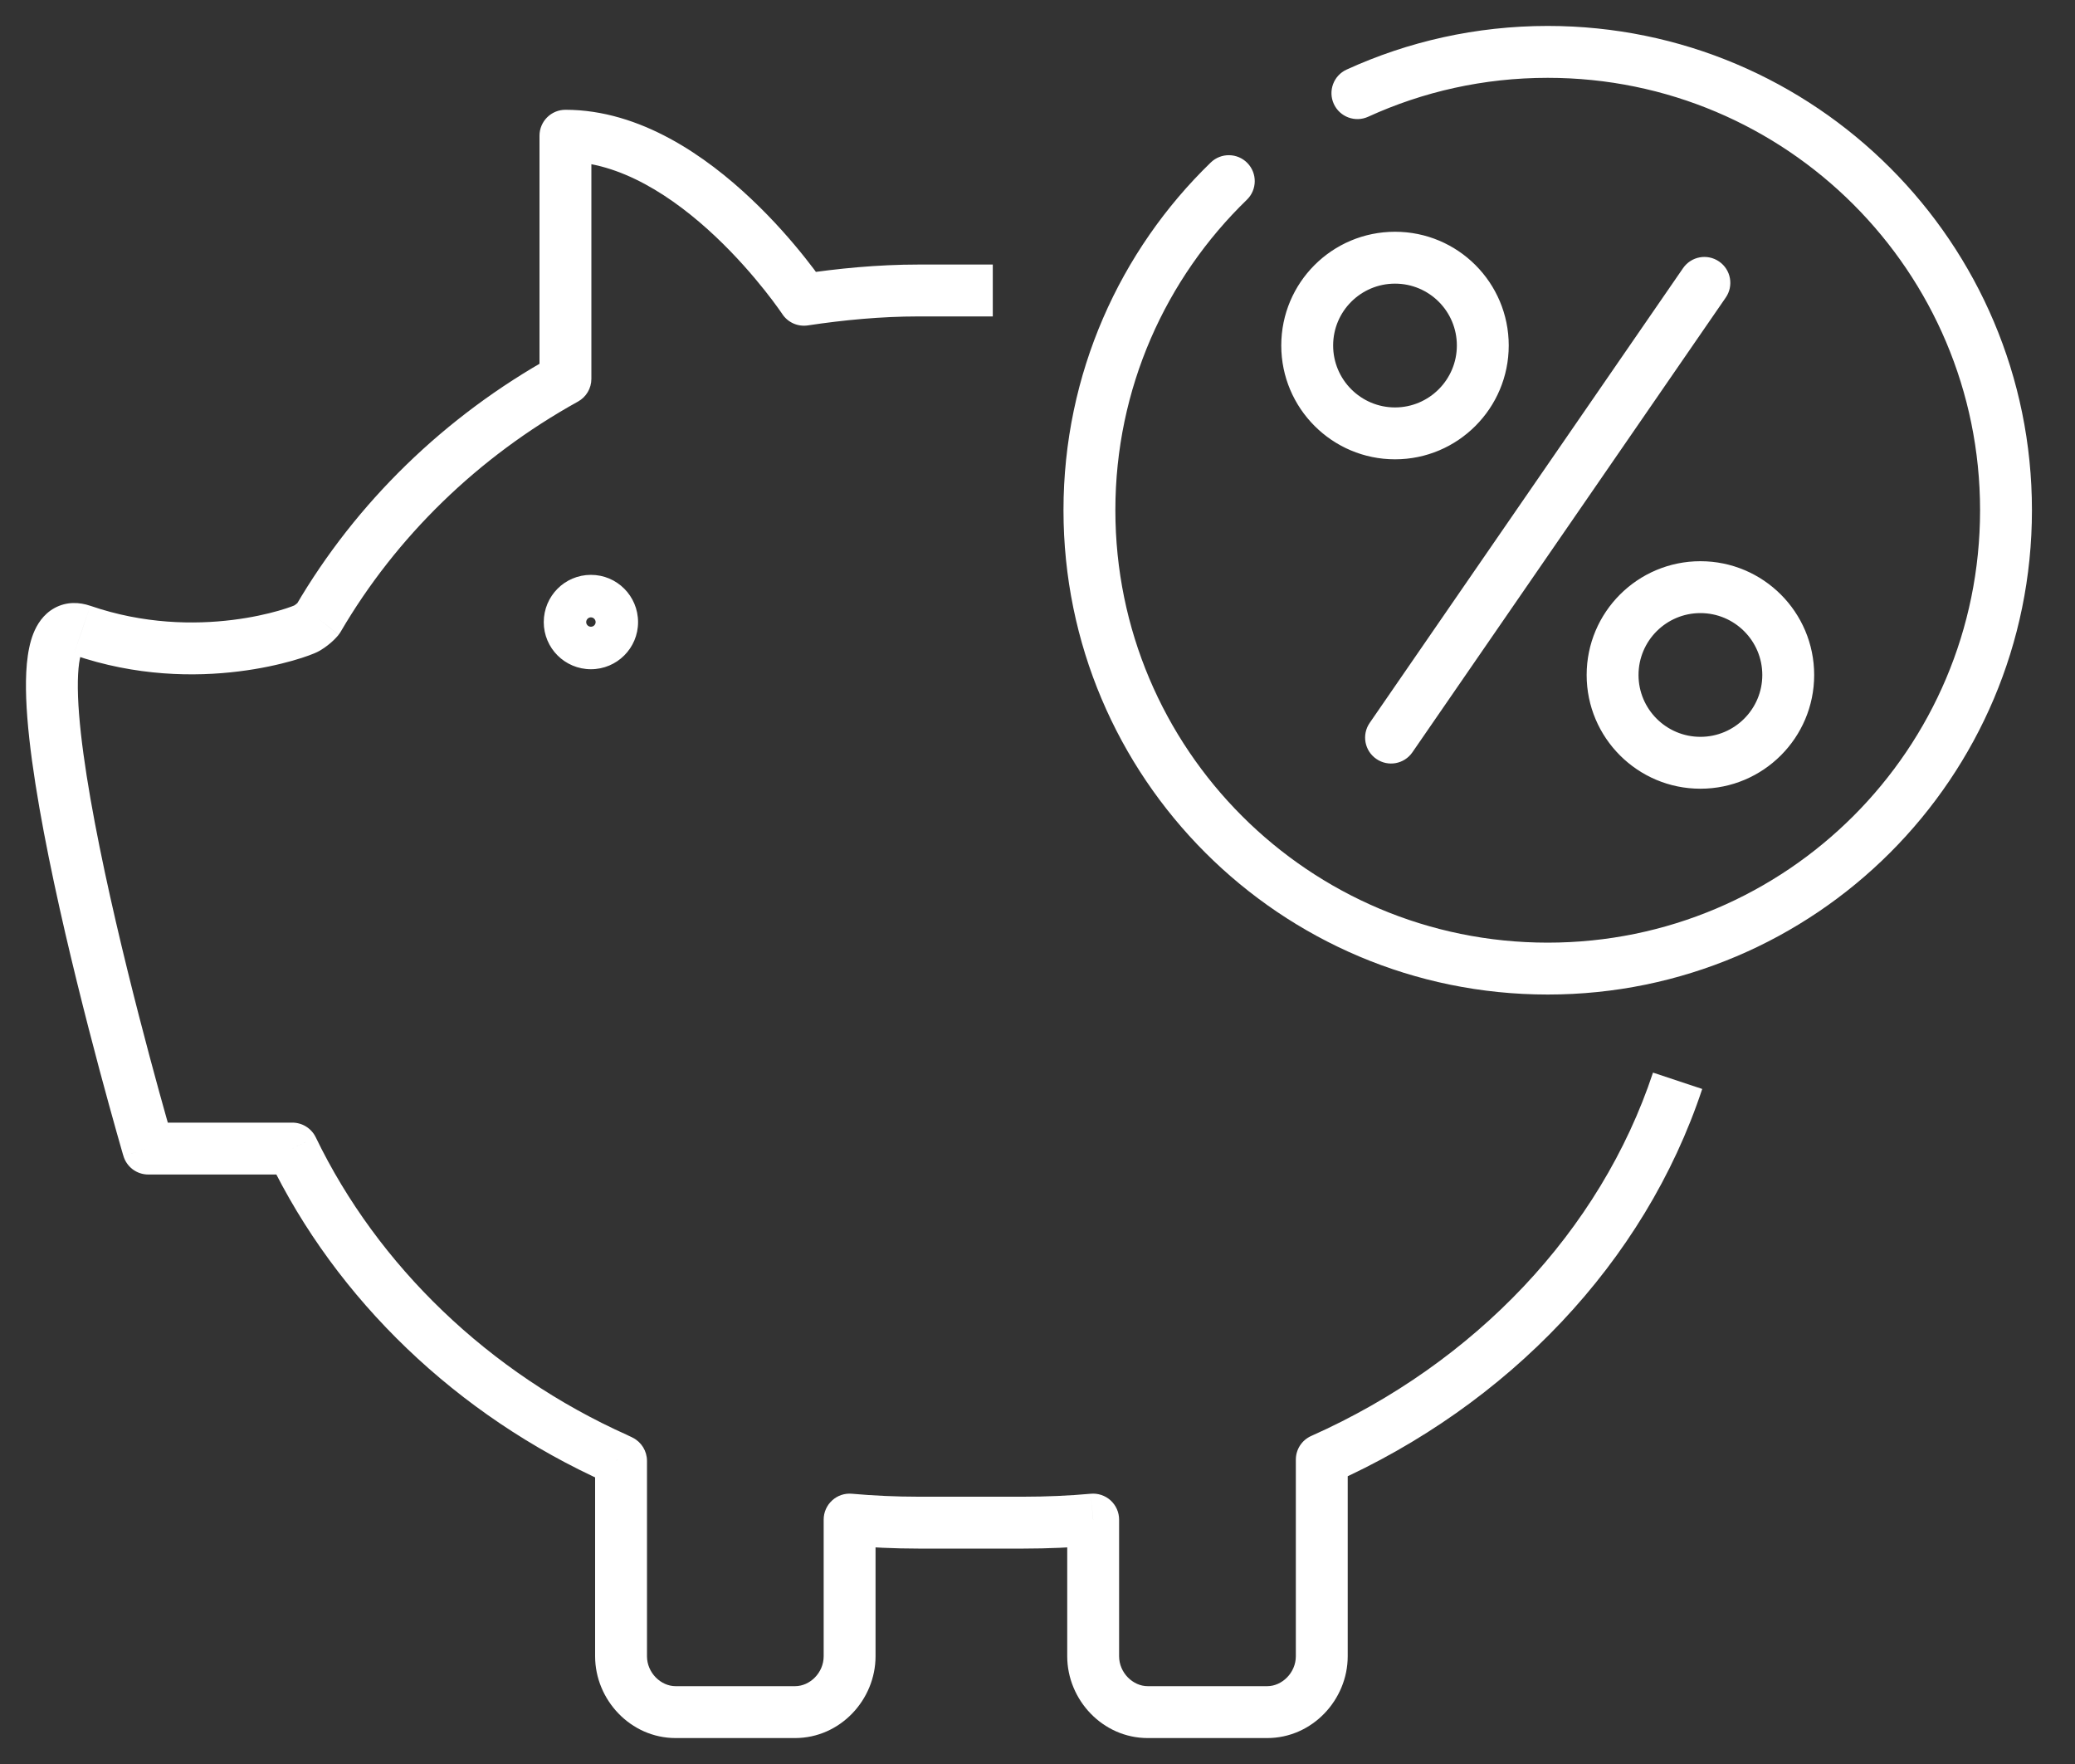 <?xml version="1.0" encoding="UTF-8"?> <svg xmlns="http://www.w3.org/2000/svg" width="40" height="34" viewBox="0 0 40 34" fill="none"><rect x="0" y="0" width="40" height="34" fill="#333333" stroke="none"/> <path d="M25.959 1.341C25.708 1.455 25.597 1.752 25.712 2.003C25.827 2.254 26.123 2.365 26.375 2.25L25.959 1.341ZM24.036 3.85C24.234 3.658 24.239 3.341 24.047 3.143C23.855 2.945 23.538 2.94 23.34 3.132L24.036 3.85ZM33.267 5.736C33.424 5.509 33.367 5.197 33.14 5.041C32.912 4.884 32.601 4.941 32.444 5.169L33.267 5.736ZM26.404 13.933C26.247 14.16 26.304 14.472 26.532 14.628C26.759 14.785 27.07 14.728 27.227 14.5L26.404 13.933ZM15.498 5.778L15.081 6.054C15.188 6.216 15.38 6.301 15.573 6.272L15.498 5.778ZM10.9 2.616V2.116C10.624 2.116 10.4 2.34 10.4 2.616H10.9ZM10.9 7.303L11.142 7.74C11.301 7.652 11.4 7.484 11.4 7.303H10.9ZM6.135 11.924L6.528 12.233C6.542 12.216 6.555 12.197 6.567 12.177L6.135 11.924ZM5.913 12.11L6.169 12.539L6.169 12.539L5.913 12.11ZM1.58 12.149L1.743 11.677L1.742 11.677L1.58 12.149ZM2.858 22.138L2.379 22.279C2.441 22.492 2.636 22.638 2.858 22.638V22.138ZM5.636 22.138L6.087 21.921C6.003 21.748 5.828 21.638 5.636 21.638V22.138ZM11.899 28.122L11.695 28.578C11.701 28.581 11.707 28.583 11.714 28.586L11.899 28.122ZM11.972 28.157H12.472C12.472 27.97 12.367 27.797 12.2 27.712L11.972 28.157ZM16.378 29.289L16.423 28.791C16.283 28.778 16.144 28.825 16.041 28.92C15.937 29.015 15.878 29.148 15.878 29.289H16.378ZM21.073 29.289H21.573C21.573 29.148 21.513 29.014 21.409 28.919C21.305 28.825 21.166 28.778 21.026 28.791L21.073 29.289ZM25.48 28.133L25.277 27.677C25.096 27.757 24.98 27.936 24.98 28.133H25.48ZM26.375 2.25C27.429 1.768 28.6 1.5 29.836 1.5V0.5C28.453 0.5 27.141 0.801 25.959 1.341L26.375 2.25ZM29.836 1.5C34.438 1.5 38.17 5.232 38.17 9.834H39.17C39.17 4.68 34.99 0.5 29.836 0.5V1.5ZM38.17 9.834C38.17 14.437 34.438 18.169 29.836 18.169V19.169C34.99 19.169 39.17 14.989 39.17 9.834H38.17ZM29.836 18.169C25.233 18.169 21.501 14.438 21.501 9.834H20.501C20.501 14.991 24.681 19.169 29.836 19.169V18.169ZM21.501 9.834C21.501 7.486 22.472 5.365 24.036 3.85L23.34 3.132C21.59 4.827 20.501 7.204 20.501 9.834H21.501ZM32.444 5.169L26.404 13.933L27.227 14.5L33.267 5.736L32.444 5.169ZM28.084 6.659C28.084 7.318 27.548 7.853 26.892 7.853V8.853C28.102 8.853 29.084 7.869 29.084 6.659H28.084ZM26.892 7.853C26.235 7.853 25.699 7.319 25.699 6.659H24.699C24.699 7.871 25.683 8.853 26.892 8.853V7.853ZM25.699 6.659C25.699 6 26.233 5.467 26.892 5.467V4.467C25.68 4.467 24.699 5.447 24.699 6.659H25.699ZM26.892 5.467C27.551 5.467 28.084 6 28.084 6.659H29.084C29.084 5.45 28.105 4.467 26.892 4.467V5.467ZM33.972 13.01C33.972 13.668 33.437 14.202 32.779 14.202V15.202C33.99 15.202 34.972 14.22 34.972 13.01H33.972ZM32.779 14.202C32.121 14.202 31.586 13.668 31.586 13.01H30.586C30.586 14.22 31.569 15.202 32.779 15.202V14.202ZM31.586 13.01C31.586 12.351 32.121 11.817 32.779 11.817V10.817C31.569 10.817 30.586 11.799 30.586 13.01H31.586ZM32.779 11.817C33.437 11.817 33.972 12.351 33.972 13.01H34.972C34.972 11.799 33.99 10.817 32.779 10.817V11.817ZM19.138 5.099H17.703V6.099H19.138V5.099ZM17.703 5.099C16.924 5.099 16.151 5.174 15.423 5.284L15.573 6.272C16.264 6.168 16.986 6.099 17.703 6.099V5.099ZM15.498 5.778C15.915 5.502 15.915 5.502 15.915 5.501C15.915 5.501 15.914 5.501 15.914 5.501C15.914 5.501 15.914 5.501 15.914 5.5C15.913 5.5 15.913 5.499 15.912 5.498C15.911 5.495 15.909 5.493 15.906 5.489C15.901 5.482 15.894 5.472 15.886 5.459C15.868 5.433 15.842 5.396 15.809 5.35C15.743 5.258 15.646 5.128 15.523 4.973C15.277 4.663 14.921 4.249 14.481 3.834C13.621 3.021 12.351 2.116 10.9 2.116V3.116C11.952 3.116 12.98 3.792 13.794 4.56C14.191 4.935 14.515 5.312 14.74 5.595C14.852 5.736 14.939 5.853 14.997 5.934C15.026 5.974 15.048 6.006 15.062 6.026C15.069 6.036 15.074 6.044 15.078 6.049C15.079 6.051 15.08 6.053 15.081 6.054C15.081 6.054 15.081 6.054 15.081 6.054C15.081 6.054 15.081 6.054 15.081 6.054C15.081 6.054 15.081 6.054 15.081 6.054C15.081 6.054 15.081 6.054 15.498 5.778ZM10.4 2.616V7.303H11.4V2.616H10.4ZM10.658 6.865C8.572 8.02 6.863 9.69 5.704 11.672L6.567 12.177C7.634 10.352 9.21 8.809 11.142 7.74L10.658 6.865ZM6.135 11.924C5.742 11.615 5.742 11.615 5.743 11.615C5.743 11.615 5.743 11.615 5.743 11.615C5.743 11.615 5.743 11.615 5.743 11.614C5.743 11.614 5.743 11.614 5.743 11.614C5.744 11.613 5.744 11.613 5.744 11.613C5.745 11.612 5.746 11.611 5.746 11.61C5.747 11.609 5.748 11.608 5.749 11.607C5.75 11.606 5.75 11.606 5.749 11.607C5.747 11.609 5.743 11.614 5.734 11.622C5.718 11.637 5.691 11.66 5.657 11.68L6.169 12.539C6.279 12.473 6.364 12.403 6.422 12.348C6.452 12.32 6.475 12.295 6.493 12.275C6.502 12.266 6.509 12.257 6.515 12.25C6.518 12.246 6.52 12.243 6.523 12.241C6.524 12.239 6.525 12.238 6.526 12.237C6.526 12.236 6.527 12.236 6.527 12.235C6.527 12.235 6.528 12.235 6.528 12.234C6.528 12.234 6.528 12.234 6.528 12.234C6.528 12.234 6.528 12.234 6.528 12.234C6.528 12.233 6.528 12.233 6.135 11.924ZM5.657 11.68C5.688 11.661 5.687 11.666 5.613 11.693C5.556 11.714 5.472 11.742 5.364 11.773C5.149 11.834 4.846 11.904 4.48 11.949C3.745 12.04 2.772 12.031 1.743 11.677L1.417 12.622C2.625 13.039 3.759 13.046 4.602 12.941C5.025 12.889 5.378 12.808 5.637 12.735C5.767 12.698 5.874 12.663 5.956 12.633C6.021 12.609 6.108 12.575 6.169 12.539L5.657 11.68ZM1.742 11.677C1.533 11.605 1.284 11.591 1.05 11.72C0.831 11.841 0.71 12.041 0.642 12.214C0.511 12.547 0.488 13.001 0.505 13.462C0.54 14.415 0.766 15.72 1.041 17.011C1.318 18.311 1.653 19.627 1.917 20.617C2.05 21.113 2.165 21.528 2.247 21.819C2.288 21.964 2.321 22.079 2.343 22.157C2.355 22.197 2.363 22.227 2.369 22.247C2.372 22.257 2.375 22.265 2.376 22.27C2.377 22.273 2.377 22.275 2.378 22.276C2.378 22.277 2.378 22.278 2.378 22.278C2.378 22.278 2.378 22.278 2.378 22.279C2.379 22.279 2.379 22.279 2.858 22.138C3.338 21.997 3.338 21.997 3.338 21.997C3.338 21.997 3.338 21.997 3.338 21.997C3.338 21.997 3.338 21.996 3.338 21.995C3.337 21.994 3.337 21.992 3.336 21.99C3.335 21.985 3.332 21.978 3.33 21.968C3.324 21.948 3.315 21.919 3.304 21.88C3.282 21.803 3.25 21.691 3.209 21.547C3.128 21.26 3.014 20.85 2.883 20.359C2.621 19.378 2.291 18.079 2.019 16.803C1.745 15.518 1.536 14.286 1.504 13.425C1.488 12.98 1.523 12.707 1.572 12.581C1.595 12.523 1.596 12.56 1.533 12.595C1.455 12.638 1.397 12.615 1.417 12.622L1.742 11.677ZM2.858 22.638H5.636V21.638H2.858V22.638ZM5.186 22.355C6.485 25.047 8.809 27.286 11.695 28.578L12.104 27.665C9.423 26.466 7.279 24.391 6.087 21.921L5.186 22.355ZM11.714 28.586C11.698 28.579 11.688 28.575 11.699 28.579C11.703 28.582 11.71 28.585 11.717 28.589C11.724 28.592 11.731 28.596 11.736 28.598C11.739 28.6 11.741 28.601 11.742 28.602C11.743 28.602 11.744 28.602 11.744 28.602C11.744 28.602 11.744 28.602 11.745 28.602C11.745 28.602 11.745 28.602 11.745 28.602C11.745 28.602 11.745 28.602 11.745 28.602C11.745 28.602 11.745 28.602 11.745 28.602C11.745 28.602 11.745 28.602 11.745 28.602C11.745 28.602 11.745 28.602 11.972 28.157C12.2 27.712 12.2 27.712 12.2 27.712C12.2 27.712 12.2 27.712 12.2 27.712C12.2 27.712 12.2 27.712 12.2 27.712C12.2 27.712 12.2 27.712 12.2 27.712C12.2 27.712 12.199 27.712 12.199 27.712C12.199 27.712 12.199 27.712 12.199 27.712C12.198 27.711 12.197 27.711 12.196 27.71C12.194 27.709 12.192 27.708 12.189 27.706C12.182 27.703 12.174 27.699 12.164 27.694C12.158 27.691 12.116 27.67 12.085 27.657L11.714 28.586ZM11.472 28.157V31.923H12.472V28.157H11.472ZM11.472 31.923C11.472 32.762 12.155 33.5 13.024 33.5V32.5C12.737 32.5 12.472 32.24 12.472 31.923H11.472ZM13.024 33.5H15.326V32.5H13.024V33.5ZM15.326 33.5C16.197 33.5 16.878 32.761 16.878 31.923H15.878C15.878 32.241 15.614 32.5 15.326 32.5V33.5ZM16.878 31.923V29.289H15.878V31.923H16.878ZM16.333 29.787C16.775 29.826 17.245 29.848 17.702 29.848V28.848C17.276 28.848 16.836 28.828 16.423 28.791L16.333 29.787ZM17.702 29.848H19.732V28.848H17.702V29.848ZM19.732 29.848C20.186 29.848 20.673 29.828 21.119 29.787L21.026 28.791C20.614 28.829 20.159 28.848 19.732 28.848V29.848ZM20.573 29.289V31.923H21.573V29.289H20.573ZM20.573 31.923C20.573 32.762 21.255 33.5 22.125 33.5V32.5C21.838 32.5 21.573 32.24 21.573 31.923H20.573ZM22.125 33.5H24.428V32.5H22.125V33.5ZM24.428 33.5C25.297 33.5 25.98 32.762 25.98 31.923H24.98C24.98 32.24 24.715 32.5 24.428 32.5V33.5ZM25.98 31.923V28.133H24.98V31.923H25.98ZM25.683 28.59C29.067 27.085 31.704 24.337 32.814 20.989L31.865 20.674C30.852 23.727 28.431 26.273 25.277 27.677L25.683 28.59ZM11.3 11.991C11.3 11.941 11.341 11.899 11.391 11.899V12.899C11.893 12.899 12.3 12.493 12.3 11.991H11.3ZM11.391 11.899C11.441 11.899 11.482 11.941 11.482 11.991H10.482C10.482 12.493 10.889 12.899 11.391 12.899V11.899ZM11.482 11.991C11.482 12.038 11.443 12.08 11.391 12.08V11.08C10.886 11.08 10.482 11.49 10.482 11.991H11.482ZM11.391 12.08C11.34 12.08 11.3 12.038 11.3 11.991H12.3C12.3 11.488 11.895 11.08 11.391 11.08V12.08Z" fill="white"></path> </svg> 
